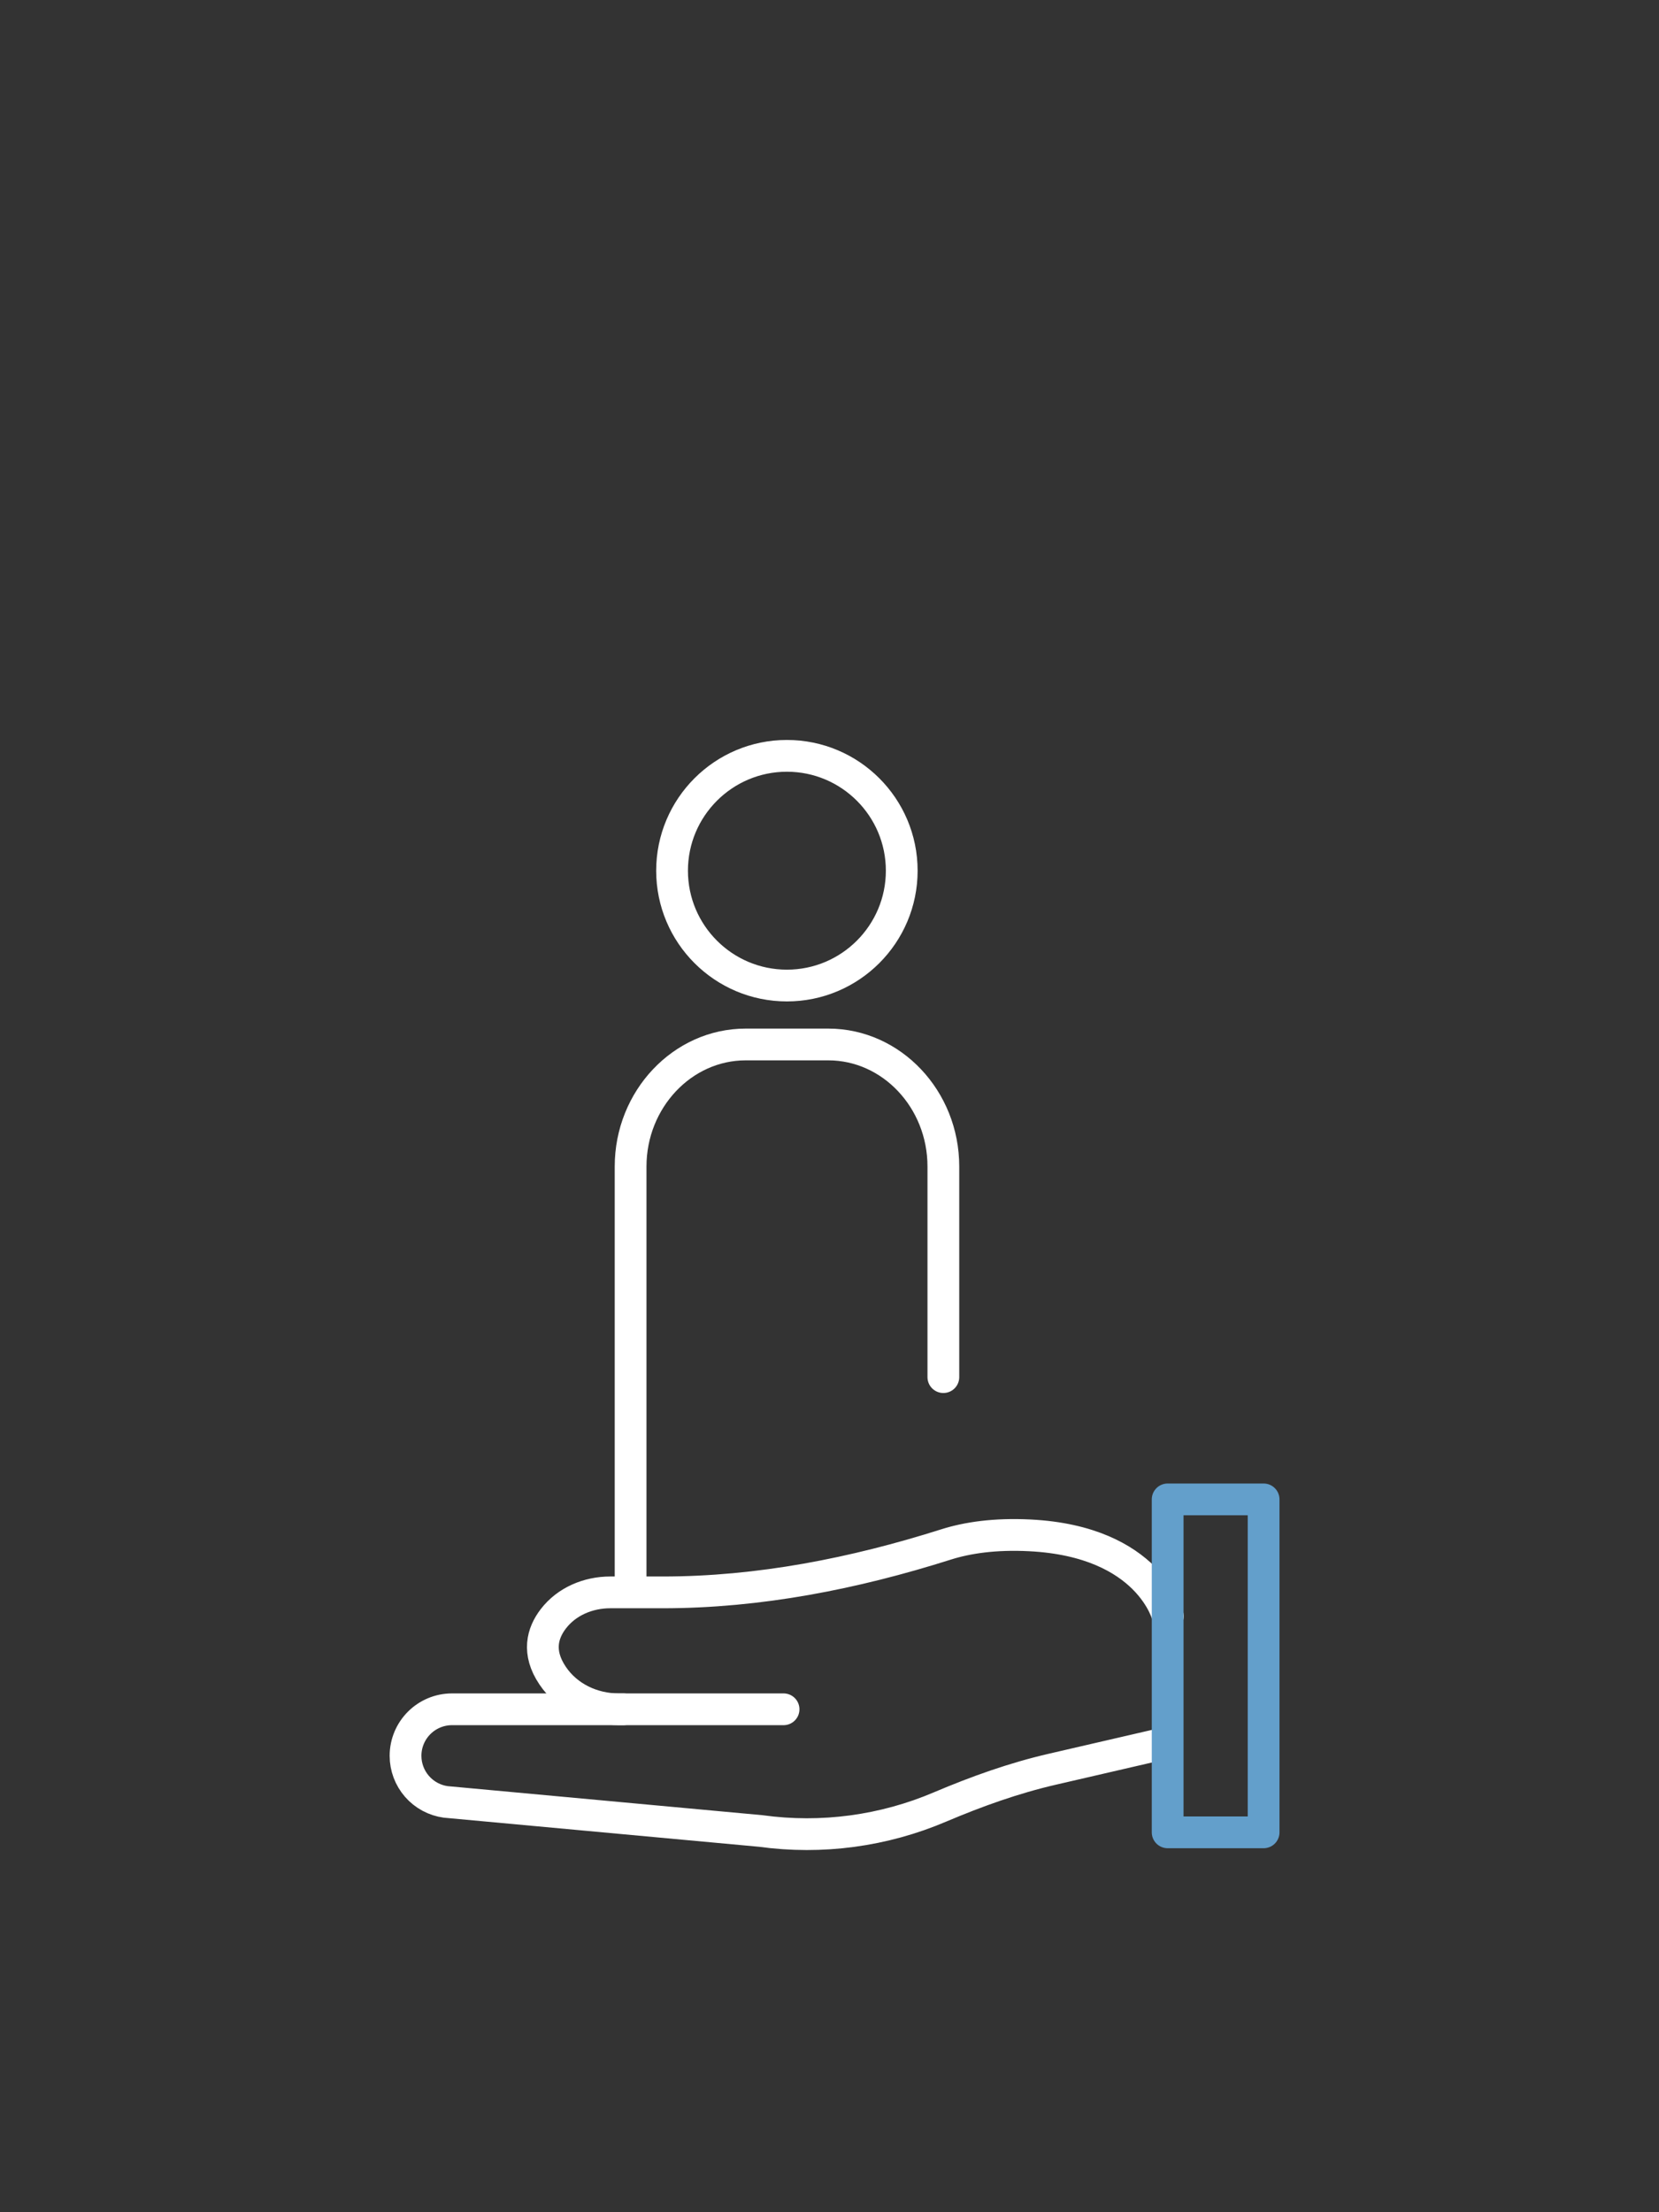 <?xml version="1.0" encoding="UTF-8"?> <svg xmlns="http://www.w3.org/2000/svg" width="90" height="120" viewBox="0 0 90 120" fill="none"><rect x="0" y="0" width="90" height="120" fill="#333333" stroke="none"/><path d="M36.459 47.23C36.459 50.668 39.251 53.46 42.689 53.46C46.128 53.46 48.919 50.668 48.919 47.23C48.919 43.792 46.128 41 42.689 41C39.251 41 36.459 43.792 36.459 47.23V47.23Z" stroke="white" stroke-width="1.723" stroke-miterlimit="10" stroke-linejoin="round"></path><path d="M51.177 74.701V63.275C51.177 59.63 48.368 56.657 44.938 56.657H40.449C37.019 56.657 34.21 59.639 34.21 63.275V85.774" stroke="white" stroke-width="1.723" stroke-miterlimit="10" stroke-linecap="round" stroke-linejoin="round"></path><path d="M42.508 92.719H33.564C32.142 92.719 30.772 92.073 29.979 90.892C29.126 89.626 29.428 88.583 30.014 87.816C30.738 86.868 31.91 86.377 33.107 86.377H35.942C41.181 86.377 46.334 85.36 51.332 83.775C52.478 83.413 53.969 83.189 55.865 83.284C62.379 83.611 63.353 87.67 63.353 87.67" stroke="white" stroke-width="1.723" stroke-miterlimit="10" stroke-linecap="round" stroke-linejoin="round"></path><path d="M62.69 94.675L57.097 95.968C55.003 96.451 52.987 97.174 51.014 98.01C47.944 99.323 44.575 99.776 41.268 99.32L24.18 97.743C23.576 97.66 23.023 97.361 22.622 96.902C22.222 96.442 22 95.854 22 95.244V95.244C22 93.848 23.129 92.719 24.525 92.719H33.822" stroke="white" stroke-width="1.723" stroke-miterlimit="10" stroke-linecap="round" stroke-linejoin="round"></path><path d="M68.55 99.394H63.345V81.333H68.55V99.394Z" stroke="#639FCB" stroke-width="1.723" stroke-miterlimit="10" stroke-linecap="round" stroke-linejoin="round"></path></svg> 